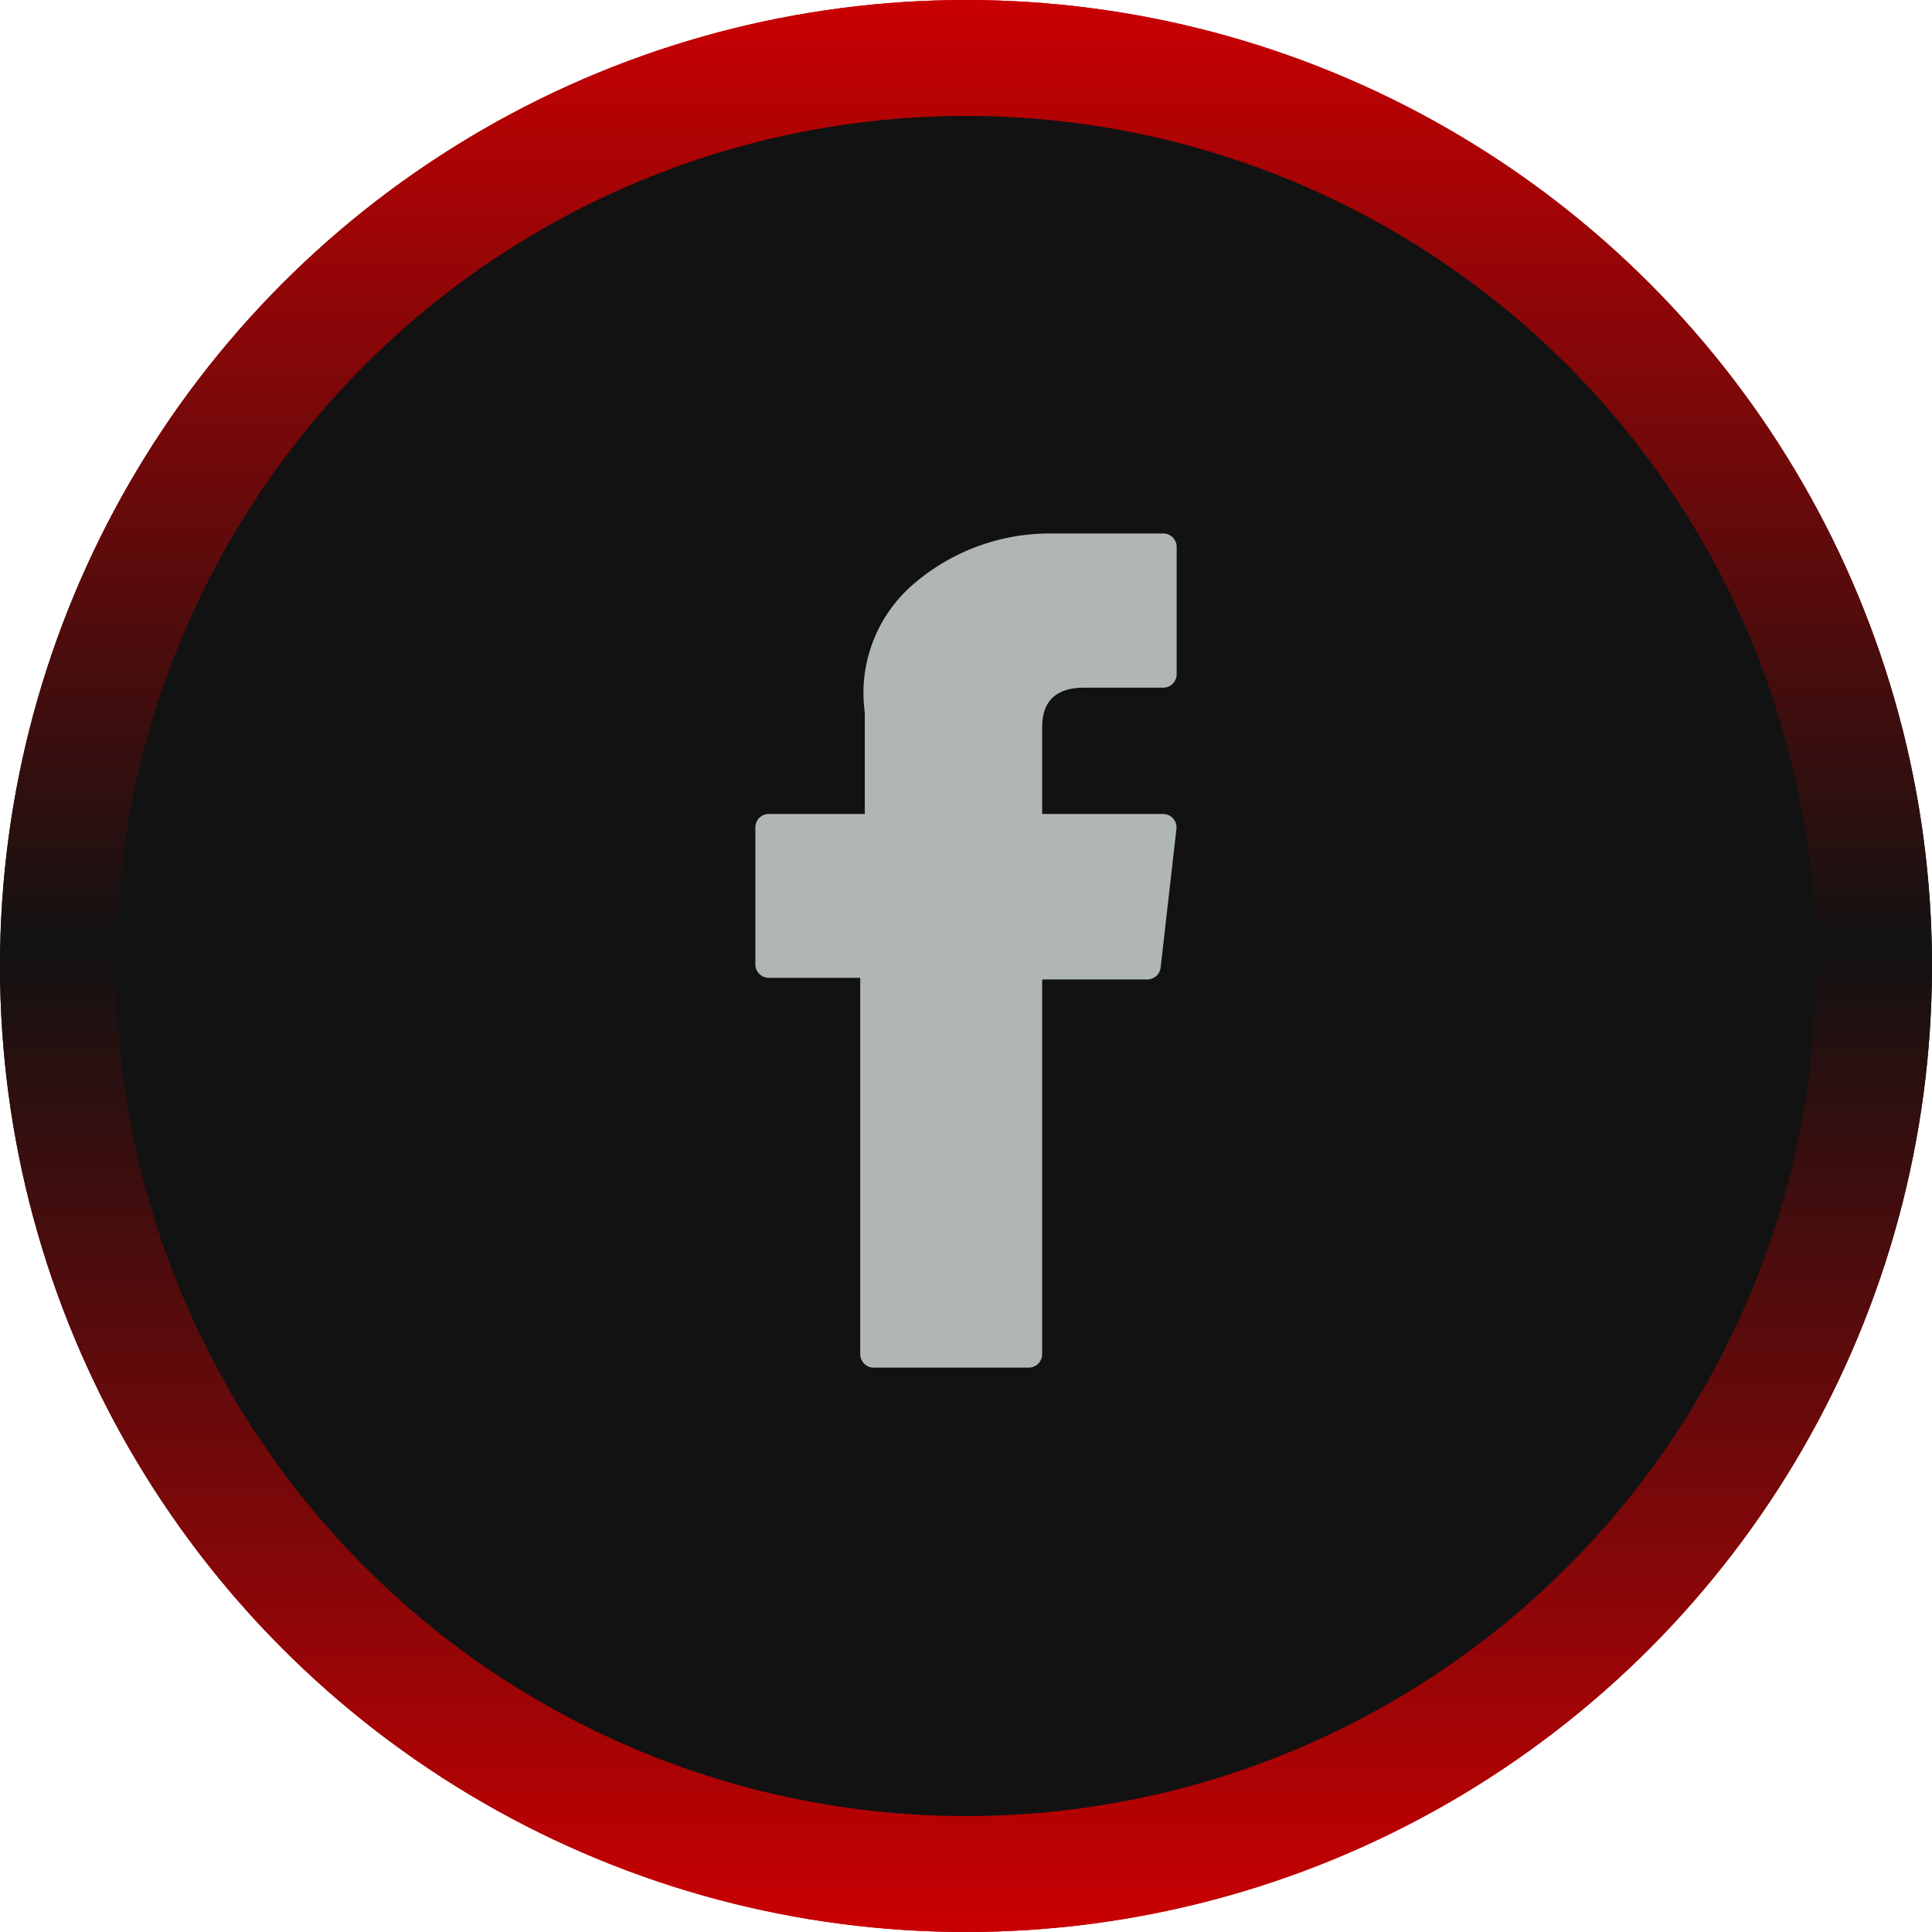 <svg xmlns="http://www.w3.org/2000/svg" xmlns:xlink="http://www.w3.org/1999/xlink" width="50" height="50" viewBox="0 0 50 50">
    <defs>
        <linearGradient id="linear-gradient" x1="0.5" x2="0.5" y2="1" gradientUnits="objectBoundingBox">
            <stop offset="0" stop-color="#cb0002"/>
            <stop offset="0.49" stop-color="#121212"/>
            <stop offset="1" stop-color="#cb0002"/>
        </linearGradient>
    </defs>
    <g id="left_swipe" data-name="left swipe">
        <g id="Group_324" data-name="Group 324">
            <circle id="Ellipse_79" data-name="Ellipse 79" cx="25" cy="25" r="25" fill="url(#linear-gradient)"/>
            <circle id="Ellipse_78" data-name="Ellipse 78" cx="22" cy="22" r="22" transform="translate(3 3)" fill="#121212"/>
        </g>
        <g id="Group_325" data-name="Group 325">
            <circle id="Ellipse_79-2" data-name="Ellipse 79" cx="25" cy="25" r="25" fill="url(#linear-gradient)"/>
            <circle id="Ellipse_78-2" data-name="Ellipse 78" cx="22" cy="22" r="22" transform="translate(3 3)" fill="#121212"/>
        </g>
    </g>
    <g id="XMLID_834_" transform="translate(19.549 13.806)">
        <path id="XMLID_835_" d="M77.051,11.5h2.366v9.74a.348.348,0,0,0,.348.348h4.012a.348.348,0,0,0,.348-.348V11.542h2.72a.348.348,0,0,0,.346-.308L87.6,7.647a.348.348,0,0,0-.346-.388H84.125V5.012c0-.678.365-1.021,1.085-1.021h2.048a.348.348,0,0,0,.348-.348V.351A.348.348,0,0,0,87.258,0H84.435c-.02,0-.064,0-.129,0a5.41,5.41,0,0,0-3.537,1.333,3.71,3.71,0,0,0-1.234,3.3V7.259H77.051a.348.348,0,0,0-.348.348v3.54A.348.348,0,0,0,77.051,11.5Z" transform="translate(-76.703)" fill="#afb6b3"/>
    </g>
</svg>
